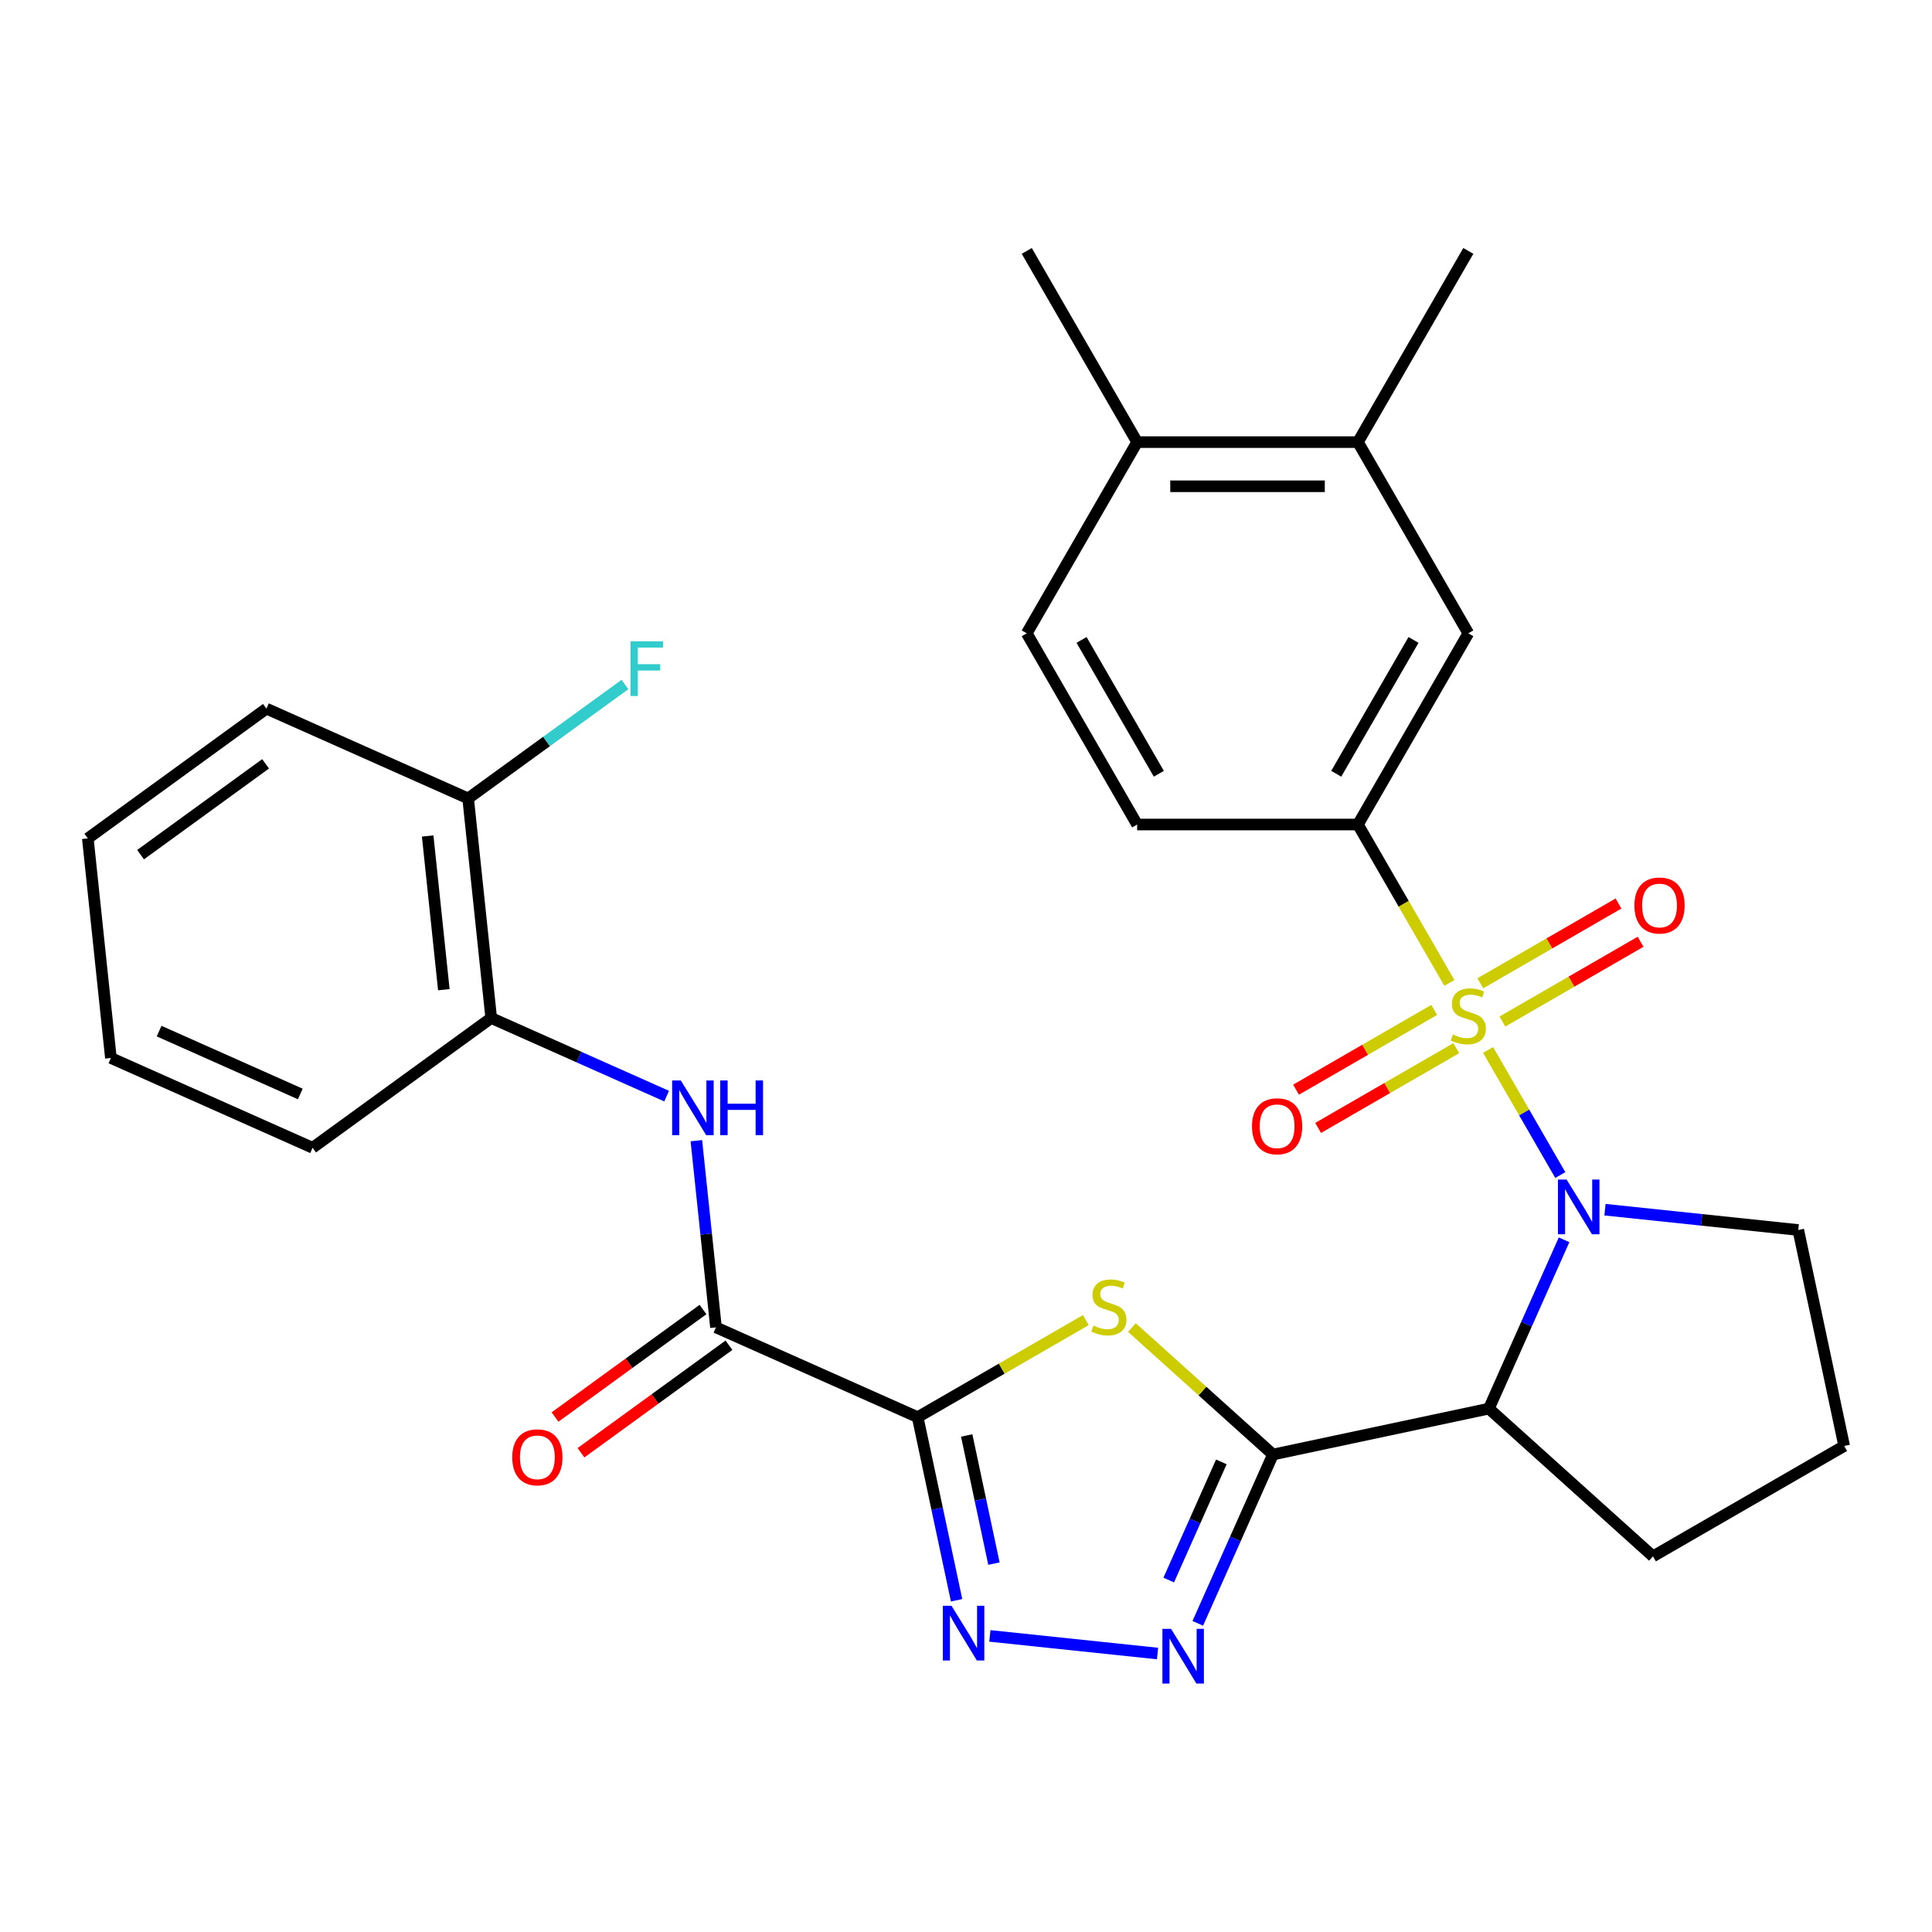 <?xml version='1.0' encoding='iso-8859-1'?>
<svg version='1.1' baseProfile='full'
              xmlns='http://www.w3.org/2000/svg'
                      xmlns:rdkit='http://www.rdkit.org/xml'
                      xmlns:xlink='http://www.w3.org/1999/xlink'
                  xml:space='preserve'
width='1000px' height='1000px' viewBox='0 0 1000 1000'>
<!-- END OF HEADER -->
<rect style='opacity:1.0;fill:#FFFFFF;stroke:none' width='1000' height='1000' x='0' y='0'> </rect>
<path class='bond-0' d='M 770.238,543.474 L 788.922,575.836' style='fill:none;fill-rule:evenodd;stroke:#CCCC00;stroke-width:6px;stroke-linecap:butt;stroke-linejoin:miter;stroke-opacity:1' />
<path class='bond-0' d='M 788.922,575.836 L 807.607,608.198' style='fill:none;fill-rule:evenodd;stroke:#0000FF;stroke-width:6px;stroke-linecap:butt;stroke-linejoin:miter;stroke-opacity:1' />
<path class='bond-8' d='M 750.196,508.76 L 726.528,467.765' style='fill:none;fill-rule:evenodd;stroke:#CCCC00;stroke-width:6px;stroke-linecap:butt;stroke-linejoin:miter;stroke-opacity:1' />
<path class='bond-8' d='M 726.528,467.765 L 702.859,426.77' style='fill:none;fill-rule:evenodd;stroke:#000000;stroke-width:6px;stroke-linecap:butt;stroke-linejoin:miter;stroke-opacity:1' />
<path class='bond-10' d='M 742.347,522.732 L 706.588,543.377' style='fill:none;fill-rule:evenodd;stroke:#CCCC00;stroke-width:6px;stroke-linecap:butt;stroke-linejoin:miter;stroke-opacity:1' />
<path class='bond-10' d='M 706.588,543.377 L 670.83,564.022' style='fill:none;fill-rule:evenodd;stroke:#FF0000;stroke-width:6px;stroke-linecap:butt;stroke-linejoin:miter;stroke-opacity:1' />
<path class='bond-10' d='M 753.774,542.525 L 718.016,563.17' style='fill:none;fill-rule:evenodd;stroke:#CCCC00;stroke-width:6px;stroke-linecap:butt;stroke-linejoin:miter;stroke-opacity:1' />
<path class='bond-10' d='M 718.016,563.17 L 682.258,583.815' style='fill:none;fill-rule:evenodd;stroke:#FF0000;stroke-width:6px;stroke-linecap:butt;stroke-linejoin:miter;stroke-opacity:1' />
<path class='bond-11' d='M 777.648,528.741 L 813.407,508.096' style='fill:none;fill-rule:evenodd;stroke:#CCCC00;stroke-width:6px;stroke-linecap:butt;stroke-linejoin:miter;stroke-opacity:1' />
<path class='bond-11' d='M 813.407,508.096 L 849.165,487.451' style='fill:none;fill-rule:evenodd;stroke:#FF0000;stroke-width:6px;stroke-linecap:butt;stroke-linejoin:miter;stroke-opacity:1' />
<path class='bond-11' d='M 766.221,508.948 L 801.979,488.303' style='fill:none;fill-rule:evenodd;stroke:#CCCC00;stroke-width:6px;stroke-linecap:butt;stroke-linejoin:miter;stroke-opacity:1' />
<path class='bond-11' d='M 801.979,488.303 L 837.738,467.658' style='fill:none;fill-rule:evenodd;stroke:#FF0000;stroke-width:6px;stroke-linecap:butt;stroke-linejoin:miter;stroke-opacity:1' />
<path class='bond-4' d='M 809.559,641.72 L 790.107,685.41' style='fill:none;fill-rule:evenodd;stroke:#0000FF;stroke-width:6px;stroke-linecap:butt;stroke-linejoin:miter;stroke-opacity:1' />
<path class='bond-4' d='M 790.107,685.41 L 770.655,729.099' style='fill:none;fill-rule:evenodd;stroke:#000000;stroke-width:6px;stroke-linecap:butt;stroke-linejoin:miter;stroke-opacity:1' />
<path class='bond-20' d='M 830.733,626.132 L 880.759,631.39' style='fill:none;fill-rule:evenodd;stroke:#0000FF;stroke-width:6px;stroke-linecap:butt;stroke-linejoin:miter;stroke-opacity:1' />
<path class='bond-20' d='M 880.759,631.39 L 930.786,636.648' style='fill:none;fill-rule:evenodd;stroke:#000000;stroke-width:6px;stroke-linecap:butt;stroke-linejoin:miter;stroke-opacity:1' />
<path class='bond-1' d='M 658.876,752.859 L 770.655,729.099' style='fill:none;fill-rule:evenodd;stroke:#000000;stroke-width:6px;stroke-linecap:butt;stroke-linejoin:miter;stroke-opacity:1' />
<path class='bond-3' d='M 658.876,752.859 L 622.383,720' style='fill:none;fill-rule:evenodd;stroke:#000000;stroke-width:6px;stroke-linecap:butt;stroke-linejoin:miter;stroke-opacity:1' />
<path class='bond-3' d='M 622.383,720 L 585.889,687.141' style='fill:none;fill-rule:evenodd;stroke:#CCCC00;stroke-width:6px;stroke-linecap:butt;stroke-linejoin:miter;stroke-opacity:1' />
<path class='bond-6' d='M 658.876,752.859 L 639.424,796.549' style='fill:none;fill-rule:evenodd;stroke:#000000;stroke-width:6px;stroke-linecap:butt;stroke-linejoin:miter;stroke-opacity:1' />
<path class='bond-6' d='M 639.424,796.549 L 619.972,840.239' style='fill:none;fill-rule:evenodd;stroke:#0000FF;stroke-width:6px;stroke-linecap:butt;stroke-linejoin:miter;stroke-opacity:1' />
<path class='bond-6' d='M 632.161,756.67 L 618.545,787.253' style='fill:none;fill-rule:evenodd;stroke:#000000;stroke-width:6px;stroke-linecap:butt;stroke-linejoin:miter;stroke-opacity:1' />
<path class='bond-6' d='M 618.545,787.253 L 604.929,817.836' style='fill:none;fill-rule:evenodd;stroke:#0000FF;stroke-width:6px;stroke-linecap:butt;stroke-linejoin:miter;stroke-opacity:1' />
<path class='bond-2' d='M 474.986,733.531 L 518.501,708.408' style='fill:none;fill-rule:evenodd;stroke:#000000;stroke-width:6px;stroke-linecap:butt;stroke-linejoin:miter;stroke-opacity:1' />
<path class='bond-2' d='M 518.501,708.408 L 562.015,683.285' style='fill:none;fill-rule:evenodd;stroke:#CCCC00;stroke-width:6px;stroke-linecap:butt;stroke-linejoin:miter;stroke-opacity:1' />
<path class='bond-7' d='M 474.986,733.531 L 370.59,687.051' style='fill:none;fill-rule:evenodd;stroke:#000000;stroke-width:6px;stroke-linecap:butt;stroke-linejoin:miter;stroke-opacity:1' />
<path class='bond-32' d='M 474.986,733.531 L 485.057,780.912' style='fill:none;fill-rule:evenodd;stroke:#000000;stroke-width:6px;stroke-linecap:butt;stroke-linejoin:miter;stroke-opacity:1' />
<path class='bond-32' d='M 485.057,780.912 L 495.129,828.293' style='fill:none;fill-rule:evenodd;stroke:#0000FF;stroke-width:6px;stroke-linecap:butt;stroke-linejoin:miter;stroke-opacity:1' />
<path class='bond-32' d='M 500.363,742.994 L 507.413,776.16' style='fill:none;fill-rule:evenodd;stroke:#000000;stroke-width:6px;stroke-linecap:butt;stroke-linejoin:miter;stroke-opacity:1' />
<path class='bond-32' d='M 507.413,776.16 L 514.463,809.327' style='fill:none;fill-rule:evenodd;stroke:#0000FF;stroke-width:6px;stroke-linecap:butt;stroke-linejoin:miter;stroke-opacity:1' />
<path class='bond-21' d='M 770.655,729.099 L 855.579,805.565' style='fill:none;fill-rule:evenodd;stroke:#000000;stroke-width:6px;stroke-linecap:butt;stroke-linejoin:miter;stroke-opacity:1' />
<path class='bond-5' d='M 512.342,846.739 L 599.141,855.862' style='fill:none;fill-rule:evenodd;stroke:#0000FF;stroke-width:6px;stroke-linecap:butt;stroke-linejoin:miter;stroke-opacity:1' />
<path class='bond-9' d='M 370.59,687.051 L 365.511,638.734' style='fill:none;fill-rule:evenodd;stroke:#000000;stroke-width:6px;stroke-linecap:butt;stroke-linejoin:miter;stroke-opacity:1' />
<path class='bond-9' d='M 365.511,638.734 L 360.433,590.417' style='fill:none;fill-rule:evenodd;stroke:#0000FF;stroke-width:6px;stroke-linecap:butt;stroke-linejoin:miter;stroke-opacity:1' />
<path class='bond-15' d='M 363.873,677.806 L 325.575,705.63' style='fill:none;fill-rule:evenodd;stroke:#000000;stroke-width:6px;stroke-linecap:butt;stroke-linejoin:miter;stroke-opacity:1' />
<path class='bond-15' d='M 325.575,705.63 L 287.278,733.455' style='fill:none;fill-rule:evenodd;stroke:#FF0000;stroke-width:6px;stroke-linecap:butt;stroke-linejoin:miter;stroke-opacity:1' />
<path class='bond-15' d='M 377.307,696.296 L 339.009,724.121' style='fill:none;fill-rule:evenodd;stroke:#000000;stroke-width:6px;stroke-linecap:butt;stroke-linejoin:miter;stroke-opacity:1' />
<path class='bond-15' d='M 339.009,724.121 L 300.712,751.945' style='fill:none;fill-rule:evenodd;stroke:#FF0000;stroke-width:6px;stroke-linecap:butt;stroke-linejoin:miter;stroke-opacity:1' />
<path class='bond-12' d='M 702.859,426.77 L 759.998,327.804' style='fill:none;fill-rule:evenodd;stroke:#000000;stroke-width:6px;stroke-linecap:butt;stroke-linejoin:miter;stroke-opacity:1' />
<path class='bond-12' d='M 691.637,400.498 L 731.634,331.222' style='fill:none;fill-rule:evenodd;stroke:#000000;stroke-width:6px;stroke-linecap:butt;stroke-linejoin:miter;stroke-opacity:1' />
<path class='bond-16' d='M 702.859,426.77 L 588.583,426.77' style='fill:none;fill-rule:evenodd;stroke:#000000;stroke-width:6px;stroke-linecap:butt;stroke-linejoin:miter;stroke-opacity:1' />
<path class='bond-13' d='M 345.048,567.347 L 299.648,547.133' style='fill:none;fill-rule:evenodd;stroke:#0000FF;stroke-width:6px;stroke-linecap:butt;stroke-linejoin:miter;stroke-opacity:1' />
<path class='bond-13' d='M 299.648,547.133 L 254.248,526.92' style='fill:none;fill-rule:evenodd;stroke:#000000;stroke-width:6px;stroke-linecap:butt;stroke-linejoin:miter;stroke-opacity:1' />
<path class='bond-14' d='M 759.998,327.804 L 702.859,228.838' style='fill:none;fill-rule:evenodd;stroke:#000000;stroke-width:6px;stroke-linecap:butt;stroke-linejoin:miter;stroke-opacity:1' />
<path class='bond-18' d='M 254.248,526.92 L 242.303,413.27' style='fill:none;fill-rule:evenodd;stroke:#000000;stroke-width:6px;stroke-linecap:butt;stroke-linejoin:miter;stroke-opacity:1' />
<path class='bond-18' d='M 229.726,512.262 L 221.364,432.706' style='fill:none;fill-rule:evenodd;stroke:#000000;stroke-width:6px;stroke-linecap:butt;stroke-linejoin:miter;stroke-opacity:1' />
<path class='bond-25' d='M 254.248,526.92 L 161.796,594.09' style='fill:none;fill-rule:evenodd;stroke:#000000;stroke-width:6px;stroke-linecap:butt;stroke-linejoin:miter;stroke-opacity:1' />
<path class='bond-24' d='M 702.859,228.838 L 759.998,129.872' style='fill:none;fill-rule:evenodd;stroke:#000000;stroke-width:6px;stroke-linecap:butt;stroke-linejoin:miter;stroke-opacity:1' />
<path class='bond-31' d='M 702.859,228.838 L 588.583,228.838' style='fill:none;fill-rule:evenodd;stroke:#000000;stroke-width:6px;stroke-linecap:butt;stroke-linejoin:miter;stroke-opacity:1' />
<path class='bond-31' d='M 685.718,251.693 L 605.725,251.693' style='fill:none;fill-rule:evenodd;stroke:#000000;stroke-width:6px;stroke-linecap:butt;stroke-linejoin:miter;stroke-opacity:1' />
<path class='bond-19' d='M 588.583,426.77 L 531.445,327.804' style='fill:none;fill-rule:evenodd;stroke:#000000;stroke-width:6px;stroke-linecap:butt;stroke-linejoin:miter;stroke-opacity:1' />
<path class='bond-19' d='M 599.806,400.498 L 559.809,331.222' style='fill:none;fill-rule:evenodd;stroke:#000000;stroke-width:6px;stroke-linecap:butt;stroke-linejoin:miter;stroke-opacity:1' />
<path class='bond-17' d='M 588.583,228.838 L 531.445,327.804' style='fill:none;fill-rule:evenodd;stroke:#000000;stroke-width:6px;stroke-linecap:butt;stroke-linejoin:miter;stroke-opacity:1' />
<path class='bond-26' d='M 588.583,228.838 L 531.445,129.872' style='fill:none;fill-rule:evenodd;stroke:#000000;stroke-width:6px;stroke-linecap:butt;stroke-linejoin:miter;stroke-opacity:1' />
<path class='bond-22' d='M 242.303,413.27 L 282.89,383.781' style='fill:none;fill-rule:evenodd;stroke:#000000;stroke-width:6px;stroke-linecap:butt;stroke-linejoin:miter;stroke-opacity:1' />
<path class='bond-22' d='M 282.89,383.781 L 323.477,354.293' style='fill:none;fill-rule:evenodd;stroke:#33CCCC;stroke-width:6px;stroke-linecap:butt;stroke-linejoin:miter;stroke-opacity:1' />
<path class='bond-27' d='M 242.303,413.27 L 137.906,366.789' style='fill:none;fill-rule:evenodd;stroke:#000000;stroke-width:6px;stroke-linecap:butt;stroke-linejoin:miter;stroke-opacity:1' />
<path class='bond-23' d='M 930.786,636.648 L 954.545,748.427' style='fill:none;fill-rule:evenodd;stroke:#000000;stroke-width:6px;stroke-linecap:butt;stroke-linejoin:miter;stroke-opacity:1' />
<path class='bond-30' d='M 855.579,805.565 L 954.545,748.427' style='fill:none;fill-rule:evenodd;stroke:#000000;stroke-width:6px;stroke-linecap:butt;stroke-linejoin:miter;stroke-opacity:1' />
<path class='bond-28' d='M 161.796,594.09 L 57.4,547.61' style='fill:none;fill-rule:evenodd;stroke:#000000;stroke-width:6px;stroke-linecap:butt;stroke-linejoin:miter;stroke-opacity:1' />
<path class='bond-28' d='M 155.433,566.239 L 82.355,533.702' style='fill:none;fill-rule:evenodd;stroke:#000000;stroke-width:6px;stroke-linecap:butt;stroke-linejoin:miter;stroke-opacity:1' />
<path class='bond-33' d='M 137.906,366.789 L 45.455,433.959' style='fill:none;fill-rule:evenodd;stroke:#000000;stroke-width:6px;stroke-linecap:butt;stroke-linejoin:miter;stroke-opacity:1' />
<path class='bond-33' d='M 137.472,395.355 L 72.756,442.374' style='fill:none;fill-rule:evenodd;stroke:#000000;stroke-width:6px;stroke-linecap:butt;stroke-linejoin:miter;stroke-opacity:1' />
<path class='bond-29' d='M 57.4,547.61 L 45.455,433.959' style='fill:none;fill-rule:evenodd;stroke:#000000;stroke-width:6px;stroke-linecap:butt;stroke-linejoin:miter;stroke-opacity:1' />
<path  class='atom-0' d='M 751.998 535.457
Q 752.318 535.577, 753.638 536.137
Q 754.958 536.697, 756.398 537.057
Q 757.878 537.377, 759.318 537.377
Q 761.998 537.377, 763.558 536.097
Q 765.118 534.777, 765.118 532.497
Q 765.118 530.937, 764.318 529.977
Q 763.558 529.017, 762.358 528.497
Q 761.158 527.977, 759.158 527.377
Q 756.638 526.617, 755.118 525.897
Q 753.638 525.177, 752.558 523.657
Q 751.518 522.137, 751.518 519.577
Q 751.518 516.017, 753.918 513.817
Q 756.358 511.617, 761.158 511.617
Q 764.438 511.617, 768.158 513.177
L 767.238 516.257
Q 763.838 514.857, 761.278 514.857
Q 758.518 514.857, 756.998 516.017
Q 755.478 517.137, 755.518 519.097
Q 755.518 520.617, 756.278 521.537
Q 757.078 522.457, 758.198 522.977
Q 759.358 523.497, 761.278 524.097
Q 763.838 524.897, 765.358 525.697
Q 766.878 526.497, 767.958 528.137
Q 769.078 529.737, 769.078 532.497
Q 769.078 536.417, 766.438 538.537
Q 763.838 540.617, 759.478 540.617
Q 756.958 540.617, 755.038 540.057
Q 753.158 539.537, 750.918 538.617
L 751.998 535.457
' fill='#CCCC00'/>
<path  class='atom-1' d='M 810.876 610.543
L 820.156 625.543
Q 821.076 627.023, 822.556 629.703
Q 824.036 632.383, 824.116 632.543
L 824.116 610.543
L 827.876 610.543
L 827.876 638.863
L 823.996 638.863
L 814.036 622.463
Q 812.876 620.543, 811.636 618.343
Q 810.436 616.143, 810.076 615.463
L 810.076 638.863
L 806.396 638.863
L 806.396 610.543
L 810.876 610.543
' fill='#0000FF'/>
<path  class='atom-4' d='M 565.952 686.113
Q 566.272 686.233, 567.592 686.793
Q 568.912 687.353, 570.352 687.713
Q 571.832 688.033, 573.272 688.033
Q 575.952 688.033, 577.512 686.753
Q 579.072 685.433, 579.072 683.153
Q 579.072 681.593, 578.272 680.633
Q 577.512 679.673, 576.312 679.153
Q 575.112 678.633, 573.112 678.033
Q 570.592 677.273, 569.072 676.553
Q 567.592 675.833, 566.512 674.313
Q 565.472 672.793, 565.472 670.233
Q 565.472 666.673, 567.872 664.473
Q 570.312 662.273, 575.112 662.273
Q 578.392 662.273, 582.112 663.833
L 581.192 666.913
Q 577.792 665.513, 575.232 665.513
Q 572.472 665.513, 570.952 666.673
Q 569.432 667.793, 569.472 669.753
Q 569.472 671.273, 570.232 672.193
Q 571.032 673.113, 572.152 673.633
Q 573.312 674.153, 575.232 674.753
Q 577.792 675.553, 579.312 676.353
Q 580.832 677.153, 581.912 678.793
Q 583.032 680.393, 583.032 683.153
Q 583.032 687.073, 580.392 689.193
Q 577.792 691.273, 573.432 691.273
Q 570.912 691.273, 568.992 690.713
Q 567.112 690.193, 564.872 689.273
L 565.952 686.113
' fill='#CCCC00'/>
<path  class='atom-6' d='M 492.486 831.15
L 501.766 846.15
Q 502.686 847.63, 504.166 850.31
Q 505.646 852.99, 505.726 853.15
L 505.726 831.15
L 509.486 831.15
L 509.486 859.47
L 505.606 859.47
L 495.646 843.07
Q 494.486 841.15, 493.246 838.95
Q 492.046 836.75, 491.686 836.07
L 491.686 859.47
L 488.006 859.47
L 488.006 831.15
L 492.486 831.15
' fill='#0000FF'/>
<path  class='atom-7' d='M 606.136 843.095
L 615.416 858.095
Q 616.336 859.575, 617.816 862.255
Q 619.296 864.935, 619.376 865.095
L 619.376 843.095
L 623.136 843.095
L 623.136 871.415
L 619.256 871.415
L 609.296 855.015
Q 608.136 853.095, 606.896 850.895
Q 605.696 848.695, 605.336 848.015
L 605.336 871.415
L 601.656 871.415
L 601.656 843.095
L 606.136 843.095
' fill='#0000FF'/>
<path  class='atom-10' d='M 352.384 559.241
L 361.664 574.241
Q 362.584 575.721, 364.064 578.401
Q 365.544 581.081, 365.624 581.241
L 365.624 559.241
L 369.384 559.241
L 369.384 587.561
L 365.504 587.561
L 355.544 571.161
Q 354.384 569.241, 353.144 567.041
Q 351.944 564.841, 351.584 564.161
L 351.584 587.561
L 347.904 587.561
L 347.904 559.241
L 352.384 559.241
' fill='#0000FF'/>
<path  class='atom-10' d='M 372.784 559.241
L 376.624 559.241
L 376.624 571.281
L 391.104 571.281
L 391.104 559.241
L 394.944 559.241
L 394.944 587.561
L 391.104 587.561
L 391.104 574.481
L 376.624 574.481
L 376.624 587.561
L 372.784 587.561
L 372.784 559.241
' fill='#0000FF'/>
<path  class='atom-11' d='M 648.031 582.955
Q 648.031 576.155, 651.391 572.355
Q 654.751 568.555, 661.031 568.555
Q 667.311 568.555, 670.671 572.355
Q 674.031 576.155, 674.031 582.955
Q 674.031 589.835, 670.631 593.755
Q 667.231 597.635, 661.031 597.635
Q 654.791 597.635, 651.391 593.755
Q 648.031 589.875, 648.031 582.955
M 661.031 594.435
Q 665.351 594.435, 667.671 591.555
Q 670.031 588.635, 670.031 582.955
Q 670.031 577.395, 667.671 574.595
Q 665.351 571.755, 661.031 571.755
Q 656.711 571.755, 654.351 574.555
Q 652.031 577.355, 652.031 582.955
Q 652.031 588.675, 654.351 591.555
Q 656.711 594.435, 661.031 594.435
' fill='#FF0000'/>
<path  class='atom-12' d='M 845.964 468.678
Q 845.964 461.878, 849.324 458.078
Q 852.684 454.278, 858.964 454.278
Q 865.244 454.278, 868.604 458.078
Q 871.964 461.878, 871.964 468.678
Q 871.964 475.558, 868.564 479.478
Q 865.164 483.358, 858.964 483.358
Q 852.724 483.358, 849.324 479.478
Q 845.964 475.598, 845.964 468.678
M 858.964 480.158
Q 863.284 480.158, 865.604 477.278
Q 867.964 474.358, 867.964 468.678
Q 867.964 463.118, 865.604 460.318
Q 863.284 457.478, 858.964 457.478
Q 854.644 457.478, 852.284 460.278
Q 849.964 463.078, 849.964 468.678
Q 849.964 474.398, 852.284 477.278
Q 854.644 480.158, 858.964 480.158
' fill='#FF0000'/>
<path  class='atom-16' d='M 265.138 754.301
Q 265.138 747.501, 268.498 743.701
Q 271.858 739.901, 278.138 739.901
Q 284.418 739.901, 287.778 743.701
Q 291.138 747.501, 291.138 754.301
Q 291.138 761.181, 287.738 765.101
Q 284.338 768.981, 278.138 768.981
Q 271.898 768.981, 268.498 765.101
Q 265.138 761.221, 265.138 754.301
M 278.138 765.781
Q 282.458 765.781, 284.778 762.901
Q 287.138 759.981, 287.138 754.301
Q 287.138 748.741, 284.778 745.941
Q 282.458 743.101, 278.138 743.101
Q 273.818 743.101, 271.458 745.901
Q 269.138 748.701, 269.138 754.301
Q 269.138 760.021, 271.458 762.901
Q 273.818 765.781, 278.138 765.781
' fill='#FF0000'/>
<path  class='atom-23' d='M 326.334 331.94
L 343.174 331.94
L 343.174 335.18
L 330.134 335.18
L 330.134 343.78
L 341.734 343.78
L 341.734 347.06
L 330.134 347.06
L 330.134 360.26
L 326.334 360.26
L 326.334 331.94
' fill='#33CCCC'/>
</svg>
